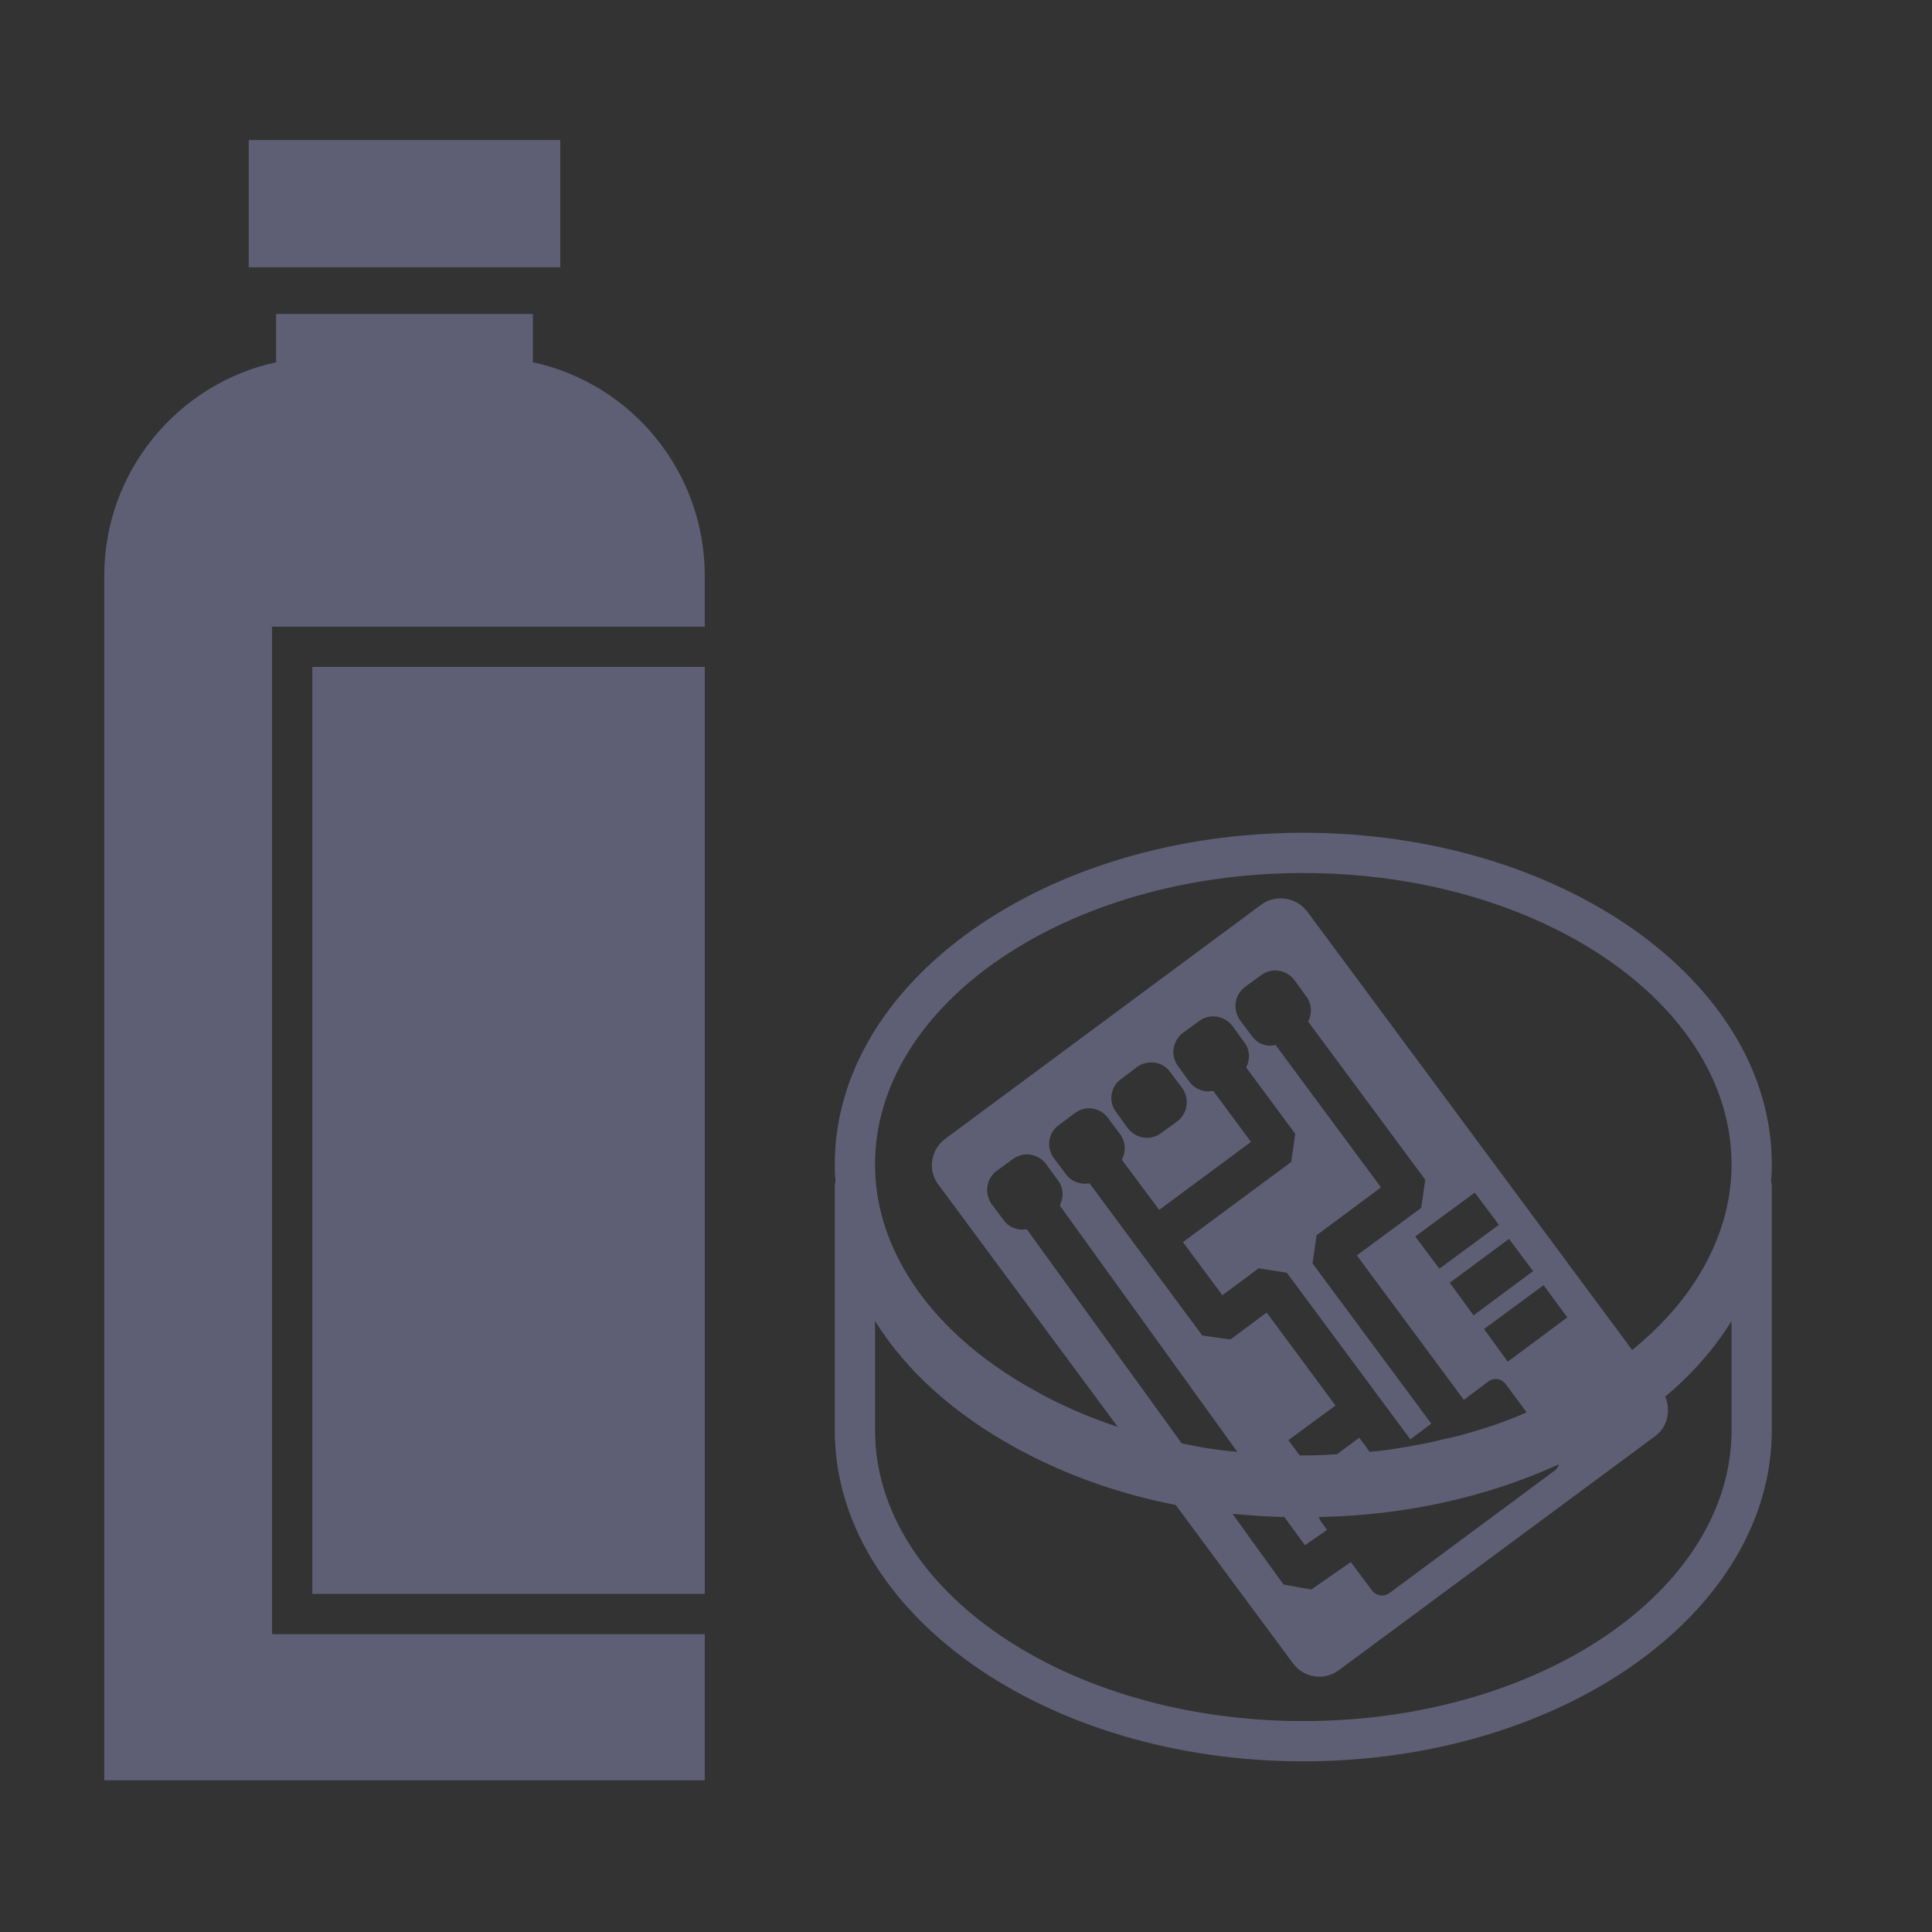 <?xml version="1.0" encoding="UTF-8"?>
<svg id="_Слой_1" data-name="Слой 1" xmlns="http://www.w3.org/2000/svg" xmlns:xlink="http://www.w3.org/1999/xlink" viewBox="0 0 48 48">
  <rect x="0" y="0" width="48" height="48" fill="#333333" stroke="none"/>
  <defs>
    <style>
      .cls-1 {
        clip-path: url(#clippath);
      }

      .cls-2 {
        fill: none;
      }

      .cls-2, .cls-3, .cls-4 {
        stroke-width: 0px;
      }

      .cls-5, .cls-4 {
        fill: #fff;
      }

      .cls-6 {
        clip-path: url(#clippath-1);
      }

      .cls-3 {
        fill: #5e5f74;
      }
    </style>
    <clipPath id="clippath">
      <circle class="cls-2" cx="92" cy="95.84" r="19.97"/>
    </clipPath>
    <clipPath id="clippath-1">
      <path class="cls-4" d="m146.6,159.04H12.75V25.18h133.85v133.86Zm-133.35-.5h132.85V25.68H13.25v132.86Z"/>
    </clipPath>
  </defs>
  <path class="cls-3" d="m44.02,28.93c0-4.54-5.22-8.24-11.64-8.24s-11.64,3.7-11.64,8.24c0,.14,0,.27.02.41-.01.04-.02.08-.02.13v6.06c0,4.54,5.22,8.23,11.64,8.23s11.64-3.69,11.64-8.23v-6.06s-.01-.09-.02-.13c.02-.14.02-.27.02-.41Zm-16.19-.75c.14.19.15.44.04.63l.93,1.25,2.28-1.69-.94-1.27c-.21.05-.44-.03-.58-.21l-.29-.4c-.2-.26-.14-.63.12-.83l.4-.29c.26-.2.63-.14.83.12l.29.4c.15.19.15.44.05.63l1.22,1.65-.1.7-2.69,1.99.98,1.32.9-.67.7.11,3.07,4.14.52-.39-2.95-3.98.1-.7,1.6-1.19-2.62-3.54c-.21.06-.44-.02-.58-.21l-.3-.4c-.19-.27-.14-.63.12-.83l.4-.29c.26-.2.63-.14.83.12l.29.4c.15.19.15.44.05.63l2.91,3.93-.1.7-1.6,1.18,2.66,3.59.61-.46c.14-.1.33-.07.43.07l.52.7c-.34.15-.68.28-1.04.39-.34.11-.68.21-1.04.28-.23.06-.46.11-.7.15-.14.03-.27.05-.41.07-.23.04-.47.07-.71.09l-.26-.35-.55.41h-.01c-.27.02-.55.03-.83.03h-.09l-.28-.38,1.17-.86-1.71-2.31-.9.67-.7-.1-2.8-3.78c-.22.04-.45-.04-.59-.23l-.3-.4c-.19-.26-.14-.63.13-.82l.4-.3c.26-.19.63-.14.82.13l.3.4Zm.02-1.37l.4-.3c.26-.19.63-.14.82.12l.3.4c.19.26.14.63-.12.83l-.4.29c-.27.2-.63.14-.83-.12l-.29-.4c-.2-.26-.14-.63.12-.82Zm8.76,5.87l-.59-.81,1.47-1.09.6.8-1.48,1.1Zm1.74-.75l.59.8-1.48,1.1-.59-.81,1.48-1.09Zm-2.59-.41l-.6-.8,1.48-1.09.6.8-1.48,1.09Zm-9.48-2.2c.15.19.15.44.05.63l4.41,6.12c-.48-.04-.93-.11-1.38-.21l-3.85-5.32c-.21.04-.44-.04-.57-.22l-.3-.4c-.19-.27-.14-.63.12-.83l.4-.29c.27-.2.63-.14.83.12l.29.4Zm5.63,8.37l.51.7.55-.38-.16-.22s-.04-.06-.04-.1c2.15-.04,4.19-.5,5.96-1.31-.01.06-.05.12-.11.16l-4.1,3.04c-.14.1-.33.07-.43-.06l-.53-.71-.98.68-.69-.12-1.27-1.76c.42.04.85.07,1.29.08Zm.47-16c5.87,0,10.64,3.25,10.64,7.24,0,.96-.28,1.89-.82,2.77-.41.67-.97,1.29-1.65,1.84l-8.07-10.89c-.27-.36-.79-.44-1.15-.17l-7.84,5.81c-.37.27-.45.79-.17,1.15l4.45,6.01c-.73-.24-1.42-.54-2.06-.9-1.38-.76-2.47-1.74-3.15-2.85-.54-.88-.82-1.81-.82-2.77,0-3.99,4.77-7.24,10.64-7.24Zm10.64,13.84c0,3.98-4.77,7.23-10.64,7.23s-10.64-3.25-10.64-7.23v-2.71c.77,1.24,1.98,2.32,3.48,3.14,1.21.67,2.55,1.15,3.99,1.43l2.91,3.93c.27.37.78.45,1.15.17l7.84-5.8c.32-.23.41-.65.26-.99.67-.56,1.23-1.2,1.65-1.88v2.71Z"/>
  <g class="cls-1">
    <g>
      <path class="cls-5" d="m146.6,159.04H12.75V25.18h133.85v133.86Zm-133.35-.5h132.85V25.68H13.25v132.86Z"/>
      <g class="cls-6">
        <g>
          <g>
            <rect class="cls-4" x="30.67" y="35.93" width=".46" height="27.16"/>
            <rect class="cls-4" x="30.42" y="35.68" width=".96" height="27.66"/>
          </g>
          <g>
            <rect class="cls-4" x="35.3" y="41.49" width=".46" height="27.17"/>
            <rect class="cls-4" x="35.05" y="41.24" width=".96" height="27.67"/>
          </g>
          <g>
            <rect class="cls-4" x="24.19" y="47.04" width=".46" height="27.17"/>
            <rect class="cls-4" x="23.94" y="46.79" width=".96" height="27.67"/>
          </g>
          <g>
            <rect class="cls-4" x="46.42" y="41.49" width=".46" height="27.17"/>
            <rect class="cls-4" x="46.17" y="41.24" width=".96" height="27.67"/>
          </g>
          <g>
            <rect class="cls-4" x="39.93" y="35" width=".46" height="27.16"/>
            <rect class="cls-4" x="39.68" y="34.75" width=".96" height="27.66"/>
          </g>
          <g>
            <rect class="cls-4" x="15.16" y="45.57" width="27.17" height=".46"/>
            <rect class="cls-4" x="14.91" y="45.32" width="27.67" height=".96"/>
          </g>
          <g>
            <rect class="cls-4" x="6.52" y="38.17" width="27.16" height=".46"/>
            <rect class="cls-4" x="6.27" y="37.92" width="27.66" height=".96"/>
          </g>
          <g>
            <rect class="cls-4" x="37.39" y="38.78" width="27.17" height=".46"/>
            <rect class="cls-4" x="37.14" y="38.53" width="27.67" height=".96"/>
          </g>
          <g>
            <rect class="cls-4" x="27.82" y="42.18" width="27.16" height=".46"/>
            <rect class="cls-4" x="27.57" y="41.93" width="27.66" height=".96"/>
          </g>
          <g>
            <rect class="cls-4" x="17.71" y="43.65" width=".46" height="27.16"/>
            <rect class="cls-4" x="17.46" y="43.4" width=".96" height="27.66"/>
          </g>
          <g>
            <rect class="cls-4" x="14" y="39.02" width=".46" height="27.16"/>
            <rect class="cls-4" x="13.75" y="38.77" width=".96" height="27.66"/>
          </g>
          <g>
            <rect class="cls-4" x="9.91" y="25.51" width="27.17" height=".46"/>
            <rect class="cls-4" x="9.66" y="25.26" width="27.67" height=".96"/>
          </g>
          <g>
            <rect class="cls-4" x="25.35" y="28.6" width="27.16" height=".46"/>
            <rect class="cls-4" x="25.1" y="28.35" width="27.66" height=".96"/>
          </g>
          <g>
            <rect class="cls-4" x="15.16" y="33.23" width="27.16" height=".46"/>
            <rect class="cls-4" x="14.91" y="32.98" width="27.66" height=".96"/>
          </g>
          <g>
            <rect class="cls-4" x="46.65" y="31.99" width="27.16" height=".46"/>
            <rect class="cls-4" x="46.4" y="31.74" width="27.66" height=".96"/>
          </g>
          <g>
            <rect class="cls-4" x="-7.06" y="30.45" width="27.17" height=".46"/>
            <rect class="cls-4" x="-7.31" y="30.2" width="27.67" height=".96"/>
          </g>
          <g>
            <rect class="cls-4" x="-.58" y="40.64" width="27.17" height=".46"/>
            <rect class="cls-4" x="-.83" y="40.39" width="27.67" height=".96"/>
          </g>
        </g>
        <g>
          <g>
            <rect class="cls-4" x="-7.06" y="30.45" width="27.16" height=".46"/>
            <rect class="cls-4" x="-7.31" y="30.2" width="27.66" height=".96"/>
          </g>
          <g>
            <rect class="cls-4" x="-9.84" y="35.08" width="27.16" height=".46"/>
            <rect class="cls-4" x="-10.09" y="34.83" width="27.66" height=".96"/>
          </g>
          <g>
            <rect class="cls-4" x="-.58" y="40.64" width="27.16" height=".46"/>
            <rect class="cls-4" x="-.83" y="40.39" width="27.66" height=".96"/>
          </g>
          <g>
            <rect class="cls-4" x="6.52" y="38.17" width="27.17" height=".46"/>
            <rect class="cls-4" x="6.27" y="37.92" width="27.67" height=".96"/>
          </g>
        </g>
        <g>
          <g>
            <rect class="cls-4" x="36.85" y="12.16" width=".46" height="27.17"/>
            <rect class="cls-4" x="36.6" y="11.91" width=".96" height="27.67"/>
          </g>
          <g>
            <rect class="cls-4" x="31.91" y="7.84" width=".46" height="27.17"/>
            <rect class="cls-4" x="31.66" y="7.59" width=".96" height="27.67"/>
          </g>
          <g>
            <rect class="cls-4" x="43.95" y="17.41" width=".46" height="27.17"/>
            <rect class="cls-4" x="43.7" y="17.16" width=".96" height="27.67"/>
          </g>
          <g>
            <rect class="cls-4" x="16.16" y="17.1" width=".46" height="27.17"/>
            <rect class="cls-4" x="15.91" y="16.85" width=".96" height="27.67"/>
          </g>
          <g>
            <rect class="cls-4" x="25.42" y="13.39" width=".46" height="27.17"/>
            <rect class="cls-4" x="25.17" y="13.15" width=".96" height="27.67"/>
          </g>
        </g>
      </g>
    </g>
  </g>
  <g>
    <path class="cls-3" d="m13.24,9v-1.2h-6.38v1.2c-2.44.53-4.27,2.71-4.27,5.31v29.92h14.92v-3.63H6.76V15.57h10.75v-1.26c0-2.6-1.82-4.78-4.27-5.31Z"/>
    <polygon class="cls-3" points="7.76 29.31 7.76 39.6 17.25 39.6 17.51 39.6 17.51 38.05 17.51 29.31 17.51 16.57 7.76 16.57 7.76 29.31"/>
    <rect class="cls-3" x="6.18" y="3.48" width="7.74" height="3.16"/>
  </g>
</svg>
